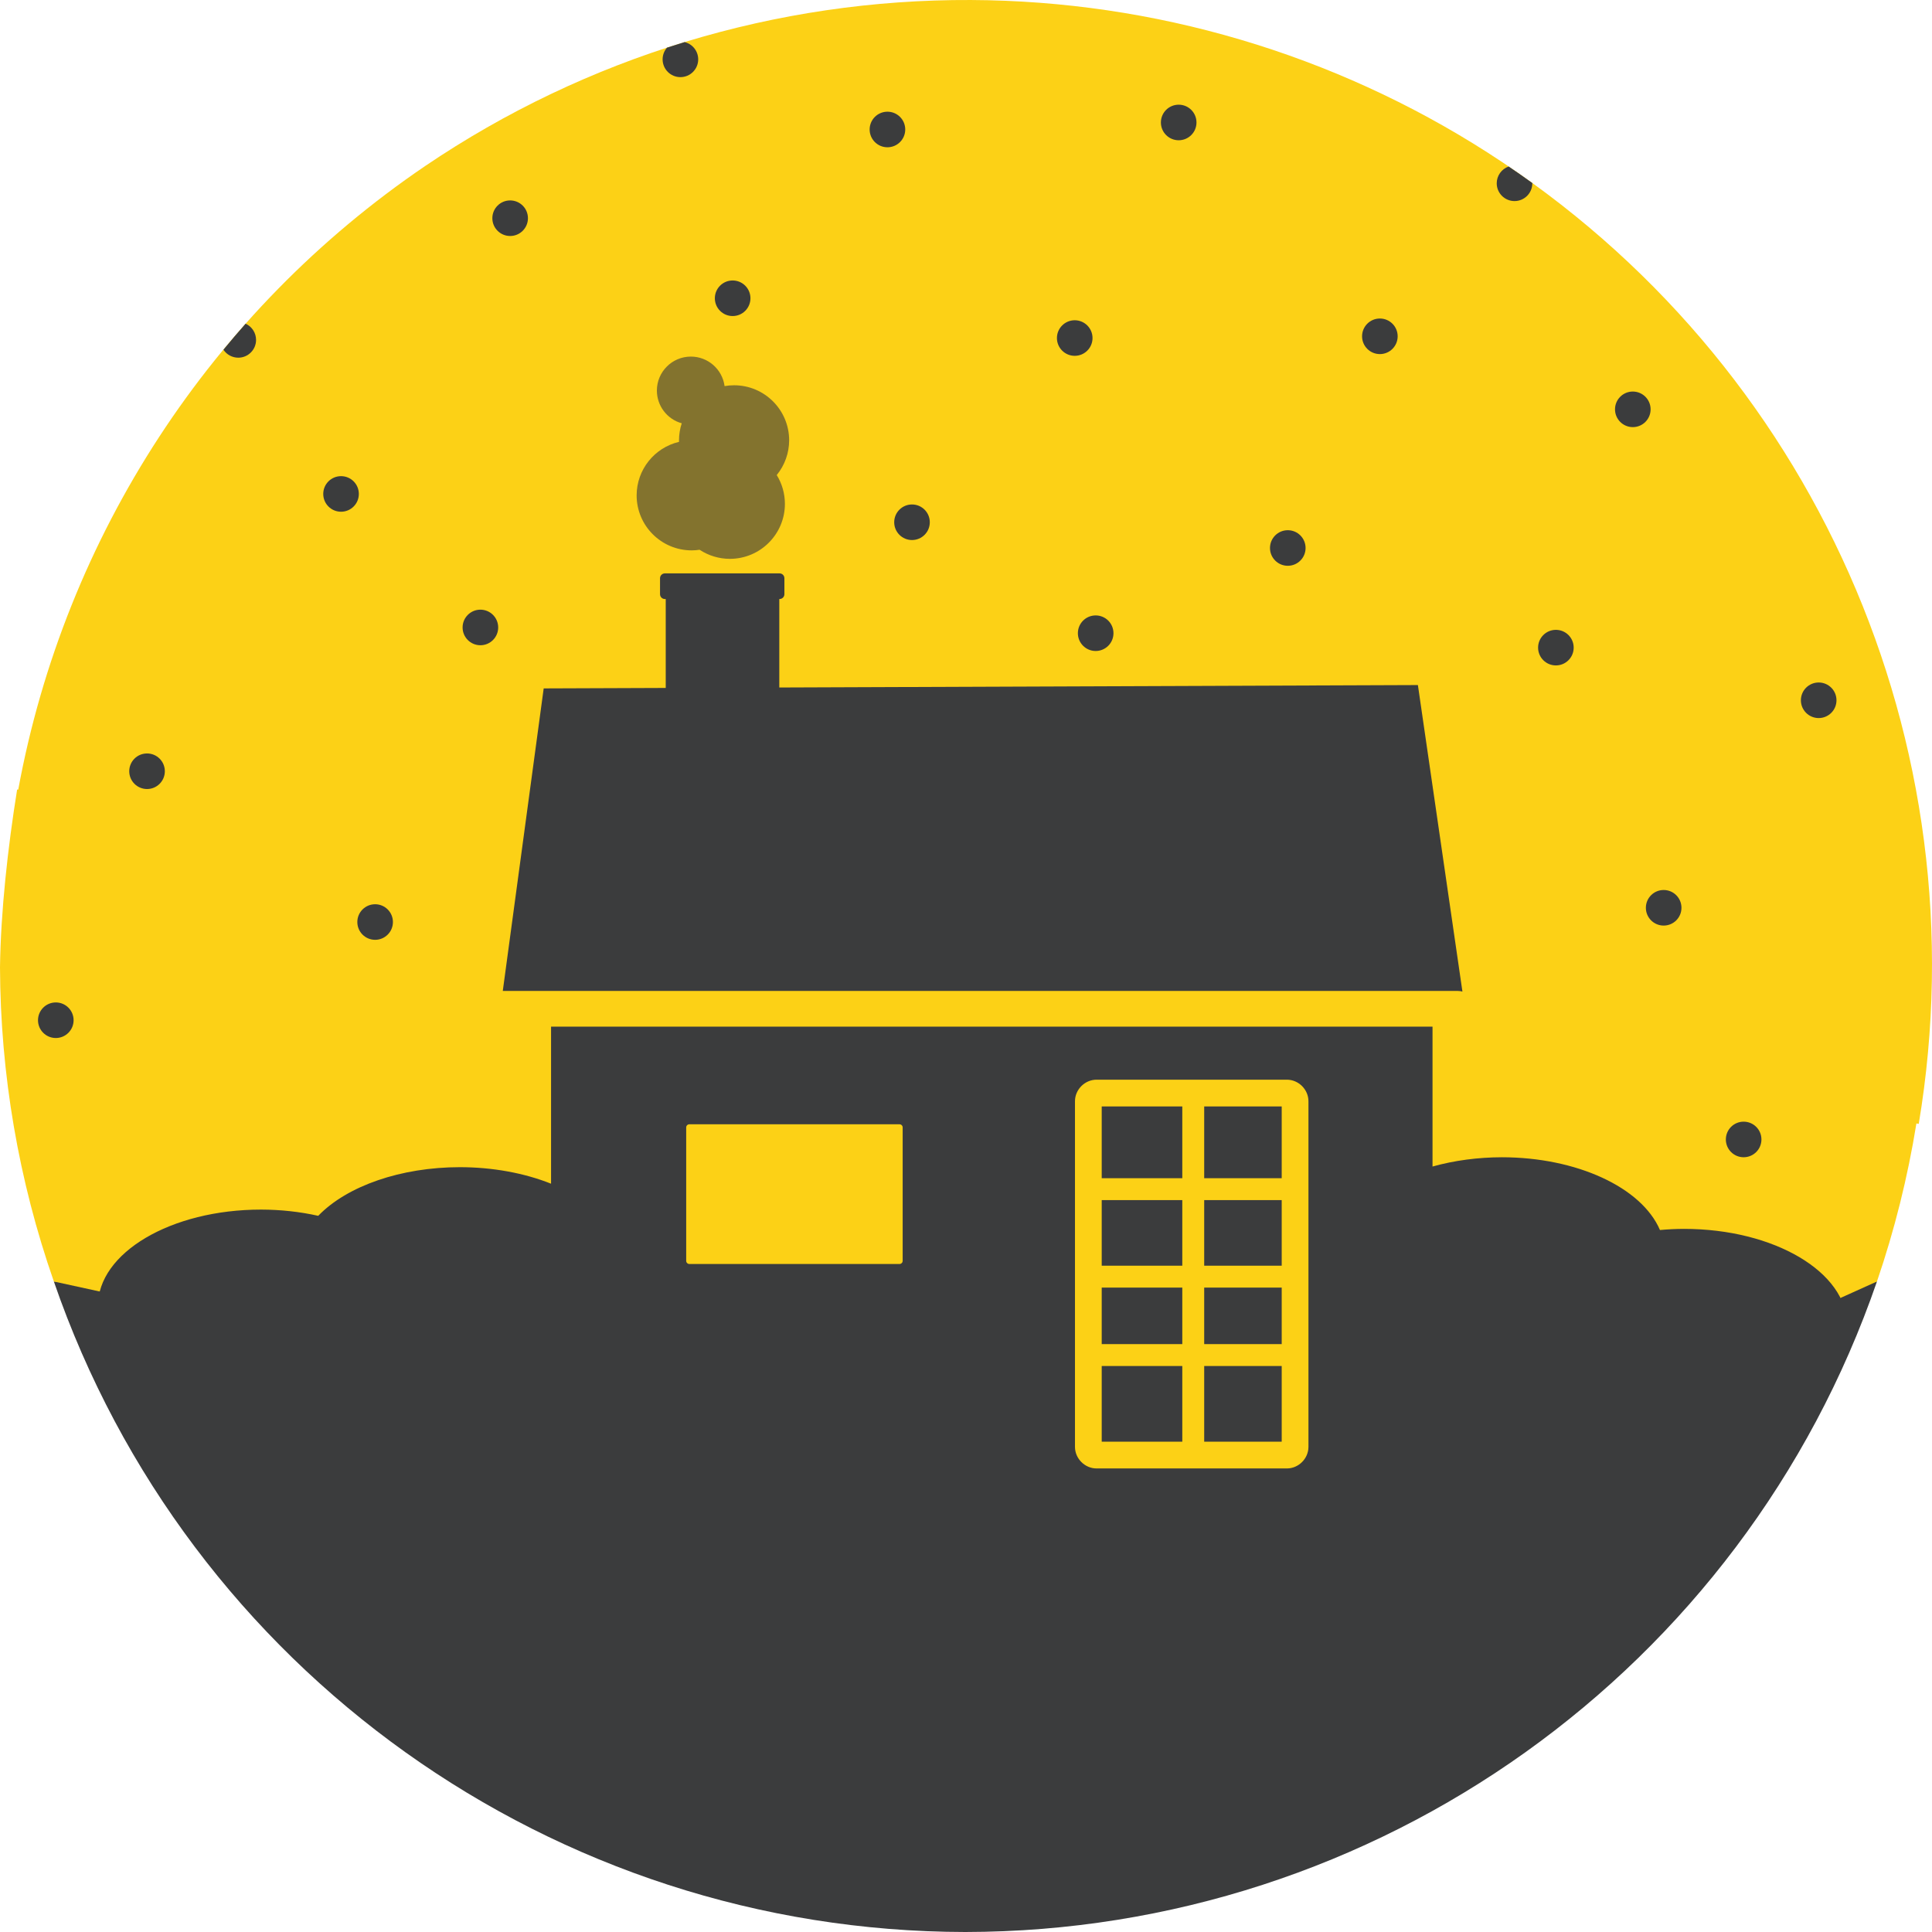 <?xml version="1.0" encoding="iso-8859-1"?>
<!-- Generator: Adobe Illustrator 19.0.0, SVG Export Plug-In . SVG Version: 6.00 Build 0)  -->
<svg version="1.1" id="Layer_1" xmlns="http://www.w3.org/2000/svg" xmlns:xlink="http://www.w3.org/1999/xlink" x="0px" y="0px"
	 viewBox="0 0 480 480" style="enable-background:new 0 0 480 480;" xml:space="preserve">
<g transform="translate(0 -540.36)">
	<g>
		<path style="fill:#3B3C3D;" d="M13.381,858.743c33.303,96.603,124.221,161.489,226.46,161.617
			c102.248-0.118,193.178-65.005,226.484-161.617H325.081v41.084c0,2.914-2.45,5.364-5.363,5.364h-47.28
			c-2.913,0-5.363-2.45-5.363-5.364v-41.084L13.381,858.743L13.381,858.743z M273.719,860.259v14.04h20.019v-14.04H273.719z
			 M299.178,860.259v14.04h19.259v-14.04H299.178z M273.719,879.736v18.81h20.019v-18.81H273.719z M299.178,879.736v18.81h19.259
			v-18.81H299.178z"/>
	</g>
	<path style="fill:#FCD116;" d="M241.239,540.362c-48.331-0.22-95.601,14.158-135.614,41.25
		C52.55,617.654,16.14,673.448,4.535,736.519H4.256C1.929,750.98,0.187,766.822,0,780.668c0.097,26.587,4.618,52.972,13.381,78.076
		l228.939,49.971h113.236l110.769-49.971c4.368-12.787,7.647-25.92,9.801-39.26l0.582,0.098
		c15.823-94.576-26.276-189.475-107.029-241.261C331.341,553.736,286.79,540.569,241.239,540.362z"/>
	<g>
		<path style="fill:#3B3C3D;" d="M136.909,795.427v39.021c-6.696-2.673-14.591-4.103-22.671-4.106
			c-14.544,0.007-27.967,4.619-35.175,12.085c-4.538-1.014-9.347-1.538-14.199-1.547c-22.388,0-40.538,10.727-40.538,23.959
			c0,13.232,18.15,23.959,40.538,23.959c9.248-0.003,18.217-1.875,25.417-5.305c-5.931,4.277-9.177,9.635-9.185,15.165
			c-0.001,13.233,18.149,23.961,40.538,23.961c9.557-0.009,18.802-2.014,26.101-5.661c0.95,12.807,18.788,22.903,40.478,22.91
			c22.388,0,40.538-10.727,40.538-23.959c-0.002-6.263-4.154-1.372-11.566-5.848h118.617c-0.474,1.461-0.716,2.945-0.725,4.432
			c0,13.232,18.15,13.054,40.538,13.054c22.389,0,40.54-10.727,40.54-23.959c-0.013-3.57-1.376-7.093-3.988-10.311
			c2.055,0.198,4.133,0.303,6.215,0.313c22.388,0,40.538-10.727,40.538-23.959c0-13.232-18.15-23.959-40.538-23.959
			c-1.999,0.007-3.995,0.101-5.971,0.281c-4.554-10.622-20.721-18.064-39.261-18.074c-5.965,0.009-11.853,0.795-17.244,2.303
			v-34.755L136.909,795.427L136.909,795.427z M272.438,808.604h47.28c2.913,0,5.363,2.448,5.363,5.362v85.861
			c0,2.914-2.45,5.364-5.363,5.364h-47.28c-2.913,0-5.363-2.45-5.363-5.364v-85.861
			C267.075,811.052,269.525,808.604,272.438,808.604z M273.719,815.249v17.834h20.019v-17.834H273.719L273.719,815.249z
			 M299.178,815.249v17.834h19.259v-17.834H299.178z M171.27,819.683h52.208c0.436,0,0.787,0.351,0.787,0.787v33.138
			c0,0.436-0.351,0.789-0.787,0.789H171.27c-0.436,0-0.787-0.353-0.787-0.789V820.47
			C170.483,820.034,170.834,819.683,171.27,819.683z M273.719,838.519v16.304h20.019v-16.304H273.719L273.719,838.519z
			 M299.178,838.519v16.304h19.259v-16.304H299.178z M273.719,860.259v14.04h20.019v-14.04H273.719L273.719,860.259z
			 M299.178,860.259v14.04h19.259v-14.04H299.178z M273.719,879.736v18.81h20.019v-18.81H273.719L273.719,879.736z M299.178,879.736
			v18.81h19.259v-18.81H299.178z"/>
		<path style="fill:#3B3C3D;" d="M165.186,682.815c-0.666,0-1.203,0.537-1.203,1.203v3.967c0,0.666,0.537,1.203,1.203,1.203h0.213
			v22.09l-30.32,0.115l-10.164,75.167h237.319c0.383,0,0.749,0.064,1.103,0.154l-11.064-76.152l-158.659,0.606v-21.981h0.064
			c0.666,0,1.203-0.537,1.203-1.203v-3.967c0-0.666-0.537-1.203-1.203-1.203H165.186L165.186,682.815z"/>
		<path style="fill:#3B3C3D;" d="M89.153,663.079c0,2.441-1.98,4.42-4.422,4.42h0c-2.442,0-4.422-1.979-4.422-4.42l0,0
			c0-2.441,1.98-4.42,4.422-4.42l0,0C87.173,658.659,89.153,660.638,89.153,663.079L89.153,663.079z"/>
		<path style="fill:#3B3C3D;" d="M186.446,614.462c0,2.441-1.98,4.42-4.422,4.42l0,0c-2.442,0-4.422-1.979-4.422-4.42l0,0
			c0-2.441,1.98-4.42,4.422-4.42h0C184.466,610.043,186.446,612.022,186.446,614.462L186.446,614.462z"/>
		<path style="fill:#3B3C3D;" d="M271.435,624.346c0,2.441-1.98,4.42-4.422,4.42c0,0,0,0,0,0c-2.442,0-4.422-1.979-4.422-4.42l0,0
			c0-2.441,1.98-4.42,4.422-4.42c0,0,0,0,0,0C269.455,619.927,271.435,621.905,271.435,624.346L271.435,624.346z"/>
		<path style="fill:#3B3C3D;" d="M276.639,697.678c0,2.441-1.98,4.42-4.422,4.42c0,0,0,0,0,0c-2.442,0-4.422-1.979-4.422-4.42l0,0
			c0-2.441,1.98-4.42,4.422-4.42c0,0,0,0,0,0C274.659,693.259,276.639,695.237,276.639,697.678L276.639,697.678z"/>
		<path style="fill:#3B3C3D;" d="M390.978,701.263c0,2.441-1.98,4.42-4.422,4.42c0,0,0,0,0,0c-2.442,0-4.422-1.979-4.422-4.42l0,0
			c0-2.441,1.98-4.42,4.422-4.42c0,0,0,0,0,0C388.999,696.843,390.978,698.822,390.978,701.263L390.978,701.263z"/>
		<path style="fill:#3B3C3D;" d="M131.166,594.574c0,2.441-1.98,4.42-4.422,4.42l0,0c-2.442,0-4.422-1.979-4.422-4.42l0,0
			c0-2.441,1.98-4.42,4.422-4.42h0C129.186,590.154,131.166,592.133,131.166,594.574L131.166,594.574z"/>
		<path style="fill:#3B3C3D;" d="M123.775,696.25c0,2.441-1.98,4.42-4.422,4.42l0,0c-2.442,0-4.422-1.979-4.422-4.42l0,0
			c0-2.441,1.98-4.42,4.422-4.42h0C121.795,691.83,123.775,693.809,123.775,696.25L123.775,696.25z"/>
		<path style="fill:#3B3C3D;" d="M40.954,731.972c0,2.441-1.98,4.42-4.422,4.42c0,0,0,0,0,0c-2.442,0-4.422-1.979-4.422-4.42l0,0
			c0-2.441,1.98-4.42,4.422-4.42c0,0,0,0,0,0C38.974,727.552,40.954,729.531,40.954,731.972L40.954,731.972z"/>
		<path style="fill:#3B3C3D;" d="M97.621,769.436c0,2.441-1.98,4.42-4.422,4.42h0c-2.442,0-4.422-1.979-4.422-4.42l0,0
			c0-2.441,1.98-4.42,4.422-4.42l0,0C95.641,765.016,97.621,766.995,97.621,769.436L97.621,769.436z"/>
		<path style="fill:#3B3C3D;" d="M18.286,793.832c0,2.441-1.98,4.42-4.422,4.42c0,0,0,0,0,0c-2.442,0-4.422-1.979-4.422-4.42l0,0
			c0-2.441,1.98-4.42,4.422-4.42c0,0,0,0,0,0C16.306,789.412,18.286,791.391,18.286,793.832L18.286,793.832z"/>
		<path style="fill:#3B3C3D;" d="M437.625,823.454c0,2.441-1.98,4.42-4.422,4.42c0,0,0,0,0,0c-2.442,0-4.422-1.979-4.422-4.42l0,0
			c0-2.441,1.98-4.42,4.422-4.42c0,0,0,0,0,0C435.645,819.035,437.625,821.013,437.625,823.454L437.625,823.454z"/>
		<path style="fill:#3B3C3D;" d="M417.755,765.897c0,2.441-1.98,4.42-4.422,4.42c0,0,0,0,0,0c-2.442,0-4.422-1.979-4.422-4.42l0,0
			c0-2.441,1.98-4.42,4.422-4.42c0,0,0,0,0,0C415.775,761.478,417.755,763.456,417.755,765.897L417.755,765.897z"/>
		<path style="fill:#3B3C3D;" d="M456.269,714.341c0,2.441-1.98,4.42-4.422,4.42c0,0,0,0,0,0c-2.442,0-4.422-1.979-4.422-4.42l0,0
			c0-2.441,1.98-4.42,4.422-4.42c0,0,0,0,0,0C454.289,709.921,456.269,711.9,456.269,714.341L456.269,714.341z"/>
		<path style="fill:#3B3C3D;" d="M410.089,642.058c0,2.441-1.98,4.42-4.422,4.42c0,0,0,0,0,0c-2.442,0-4.422-1.979-4.422-4.42l0,0
			c0-2.441,1.98-4.42,4.422-4.42c0,0,0,0,0,0C408.109,637.639,410.089,639.617,410.089,642.058L410.089,642.058z"/>
		<path style="fill:#3B3C3D;" d="M347.246,623.914c0,2.441-1.98,4.42-4.422,4.42c0,0,0,0,0,0c-2.442,0-4.422-1.979-4.422-4.42l0,0
			c0-2.441,1.98-4.42,4.422-4.42c0,0,0,0,0,0C345.266,619.494,347.246,621.473,347.246,623.914L347.246,623.914z"/>
		<path style="fill:#3B3C3D;" d="M297.264,570.788c0,2.441-1.98,4.42-4.422,4.42c0,0,0,0,0,0c-2.442,0-4.422-1.979-4.422-4.42l0,0
			c0-2.441,1.98-4.42,4.422-4.42c0,0,0,0,0,0C295.284,566.369,297.264,568.347,297.264,570.788L297.264,570.788z"/>
		<path style="fill:#3B3C3D;" d="M224.904,572.531c0,2.441-1.98,4.42-4.422,4.42l0,0c-2.442,0-4.422-1.979-4.422-4.42l0,0
			c0-2.441,1.98-4.42,4.422-4.42l0,0C222.924,568.111,224.904,570.09,224.904,572.531L224.904,572.531z"/>
		<path style="fill:#3B3C3D;" d="M170.09,550.817c-1.462,0.446-2.918,0.907-4.371,1.381c-0.706,0.805-1.095,1.838-1.096,2.908
			c0.001,2.44,1.98,4.418,4.422,4.418c2.442,0,4.421-1.978,4.422-4.418C173.465,553.069,172.07,551.298,170.09,550.817z"/>
		<path style="fill:#3B3C3D;" d="M61.018,620.782c-1.88,2.118-3.706,4.279-5.508,6.46c0.818,1.238,2.203,1.983,3.687,1.985
			c2.442,0,4.422-1.979,4.422-4.42v0C63.618,623.07,62.601,621.497,61.018,620.782z"/>
		<path style="fill:#3B3C3D;" d="M231.007,670.112c0,2.441-1.98,4.42-4.422,4.42l0,0c-2.442,0-4.422-1.979-4.422-4.42l0,0
			c0-2.441,1.98-4.42,4.422-4.42l0,0C229.027,665.693,231.007,667.671,231.007,670.112L231.007,670.112z"/>
	</g>
	<path style="fill:#83732E;" d="M171.651,628.953c-4.667,0-8.451,3.782-8.451,8.446c0.004,3.786,2.528,7.106,6.176,8.126
		c-0.447,1.365-0.677,2.791-0.68,4.227c0.003,0.128,0.007,0.255,0.014,0.383c-6.169,1.455-10.531,6.955-10.539,13.29
		c-0.001,7.552,6.125,13.674,13.681,13.675c0.001,0,0.001,0,0.002,0c0.656-0.004,1.311-0.056,1.959-0.154
		c2.23,1.47,4.842,2.255,7.514,2.258c7.557-0.001,13.682-6.123,13.681-13.675c0,0,0,0,0,0c-0.004-2.523-0.706-4.996-2.029-7.145
		c1.99-2.437,3.079-5.486,3.082-8.632c0-7.551-6.125-13.673-13.681-13.673c-0.792,0-1.582,0.069-2.361,0.205
		C179.459,632.091,175.883,628.958,171.651,628.953L171.651,628.953z"/>
	<g>
		<path style="fill:#3B3C3D;" d="M374.826,581.728c-1.776,0.618-2.967,2.291-2.969,4.17c0.001,2.44,1.98,4.418,4.422,4.418
			c2.442,0,4.421-1.978,4.422-4.418c0-0.023-0.001-0.047-0.002-0.07C378.768,584.433,376.807,583.07,374.826,581.728
			L374.826,581.728z"/>
		<path style="fill:#3B3C3D;" d="M324.368,676.508c0,2.441-1.98,4.42-4.422,4.42c0,0,0,0,0,0c-2.442,0-4.422-1.979-4.422-4.42l0,0
			c0-2.441,1.98-4.42,4.422-4.42c0,0,0,0,0,0C322.388,672.089,324.368,674.068,324.368,676.508L324.368,676.508z"/>
	</g>
</g>
<g>
</g>
<g>
</g>
<g>
</g>
<g>
</g>
<g>
</g>
<g>
</g>
<g>
</g>
<g>
</g>
<g>
</g>
<g>
</g>
<g>
</g>
<g>
</g>
<g>
</g>
<g>
</g>
<g>
</g>
</svg>
